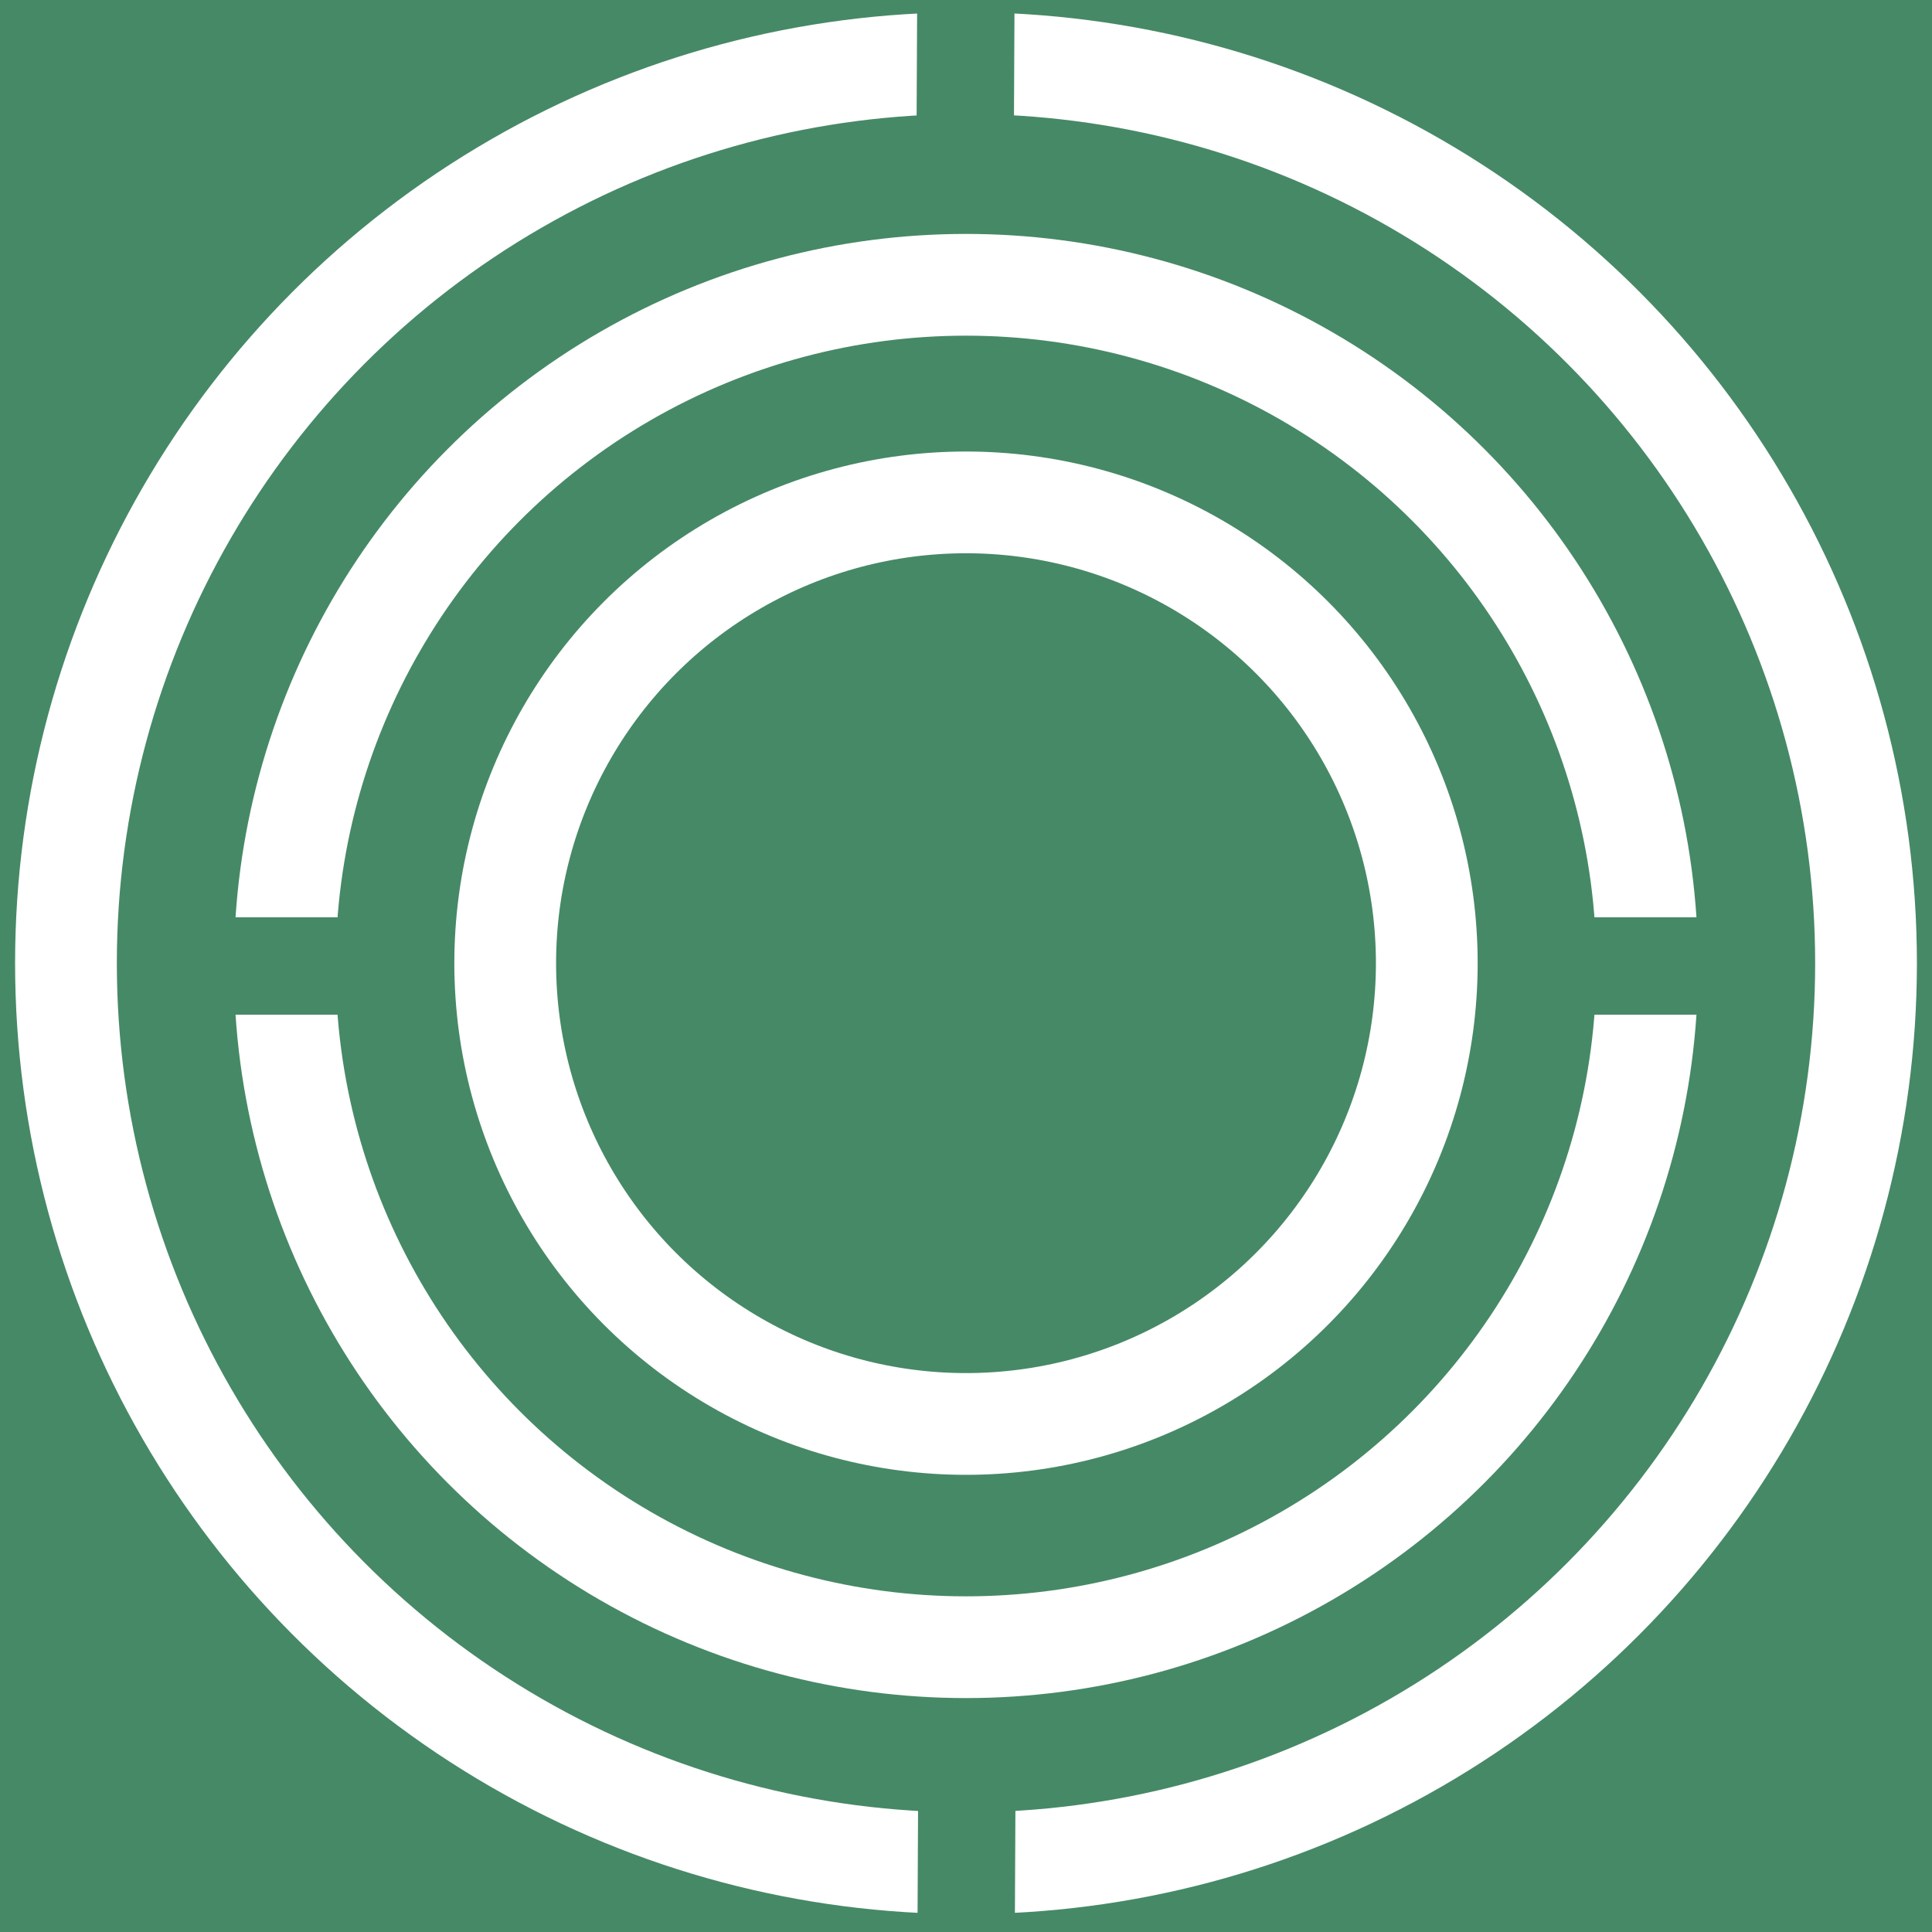 <?xml version="1.0" encoding="UTF-8" standalone="no"?> <svg xmlns="http://www.w3.org/2000/svg" xmlns:xlink="http://www.w3.org/1999/xlink" width="500" height="500" viewBox="0 0 500 500" xml:space="preserve"> <desc>Created with Fabric.js 3.6.3</desc> <defs> </defs> <rect x="0" y="0" width="100%" height="100%" fill="#468966"></rect> <g transform="matrix(2.602 0 0 2.602 250 250)"> <g style=""> <g transform="matrix(0.88 0 0 0.88 -2.7711167e-13 -0.281)" clip-path="url(#CLIPPATH_607)"> <clipPath id="CLIPPATH_607"> <ellipse transform="matrix(1 0 0 1 0 0)" cx="0" cy="0" rx="57.83" ry="57.83"></ellipse> </clipPath> <ellipse style="stroke: rgb(255,255,255); stroke-width: 23; stroke-dasharray: ; stroke-linecap: butt; stroke-dashoffset: 0; stroke-linejoin: miter; stroke-miterlimit: 4; fill: none; fill-rule: nonzero; opacity: 1;" cx="0" cy="0" rx="57.83" ry="57.83"></ellipse> </g> <g transform="matrix(0.88 0 0 0.88 -1.7053026e-13 7.9580786e-13)" clip-path="url(#CLIPPATH_608)"> <clipPath id="CLIPPATH_608"> <ellipse transform="matrix(1 0 0 1 0 0)" cx="0" cy="0" rx="82.743" ry="82.743"></ellipse> </clipPath> <ellipse style="stroke: rgb(255,255,255); stroke-width: 23; stroke-dasharray: ; stroke-linecap: butt; stroke-dashoffset: 0; stroke-linejoin: miter; stroke-miterlimit: 4; fill: none; fill-rule: nonzero; opacity: 1;" cx="0" cy="0" rx="82.743" ry="82.743"></ellipse> </g> <g transform="matrix(0.88 0 0 0.88 1.421085e-14 -0.281)" clip-path="url(#CLIPPATH_609)"> <clipPath id="CLIPPATH_609"> <ellipse transform="matrix(1 0 0 1 0 0)" cx="0" cy="0" rx="107.476" ry="107.476"></ellipse> </clipPath> <ellipse style="stroke: rgb(255,255,255); stroke-width: 23; stroke-dasharray: ; stroke-linecap: butt; stroke-dashoffset: 0; stroke-linejoin: miter; stroke-miterlimit: 4; fill: none; fill-rule: nonzero; opacity: 1;" cx="0" cy="0" rx="107.476" ry="107.476"></ellipse> </g> <g transform="matrix(-0.247 -3.023e-17 5.158e-17 -0.421 -67.731 7.5850437e-13)"> <line style="stroke: rgb(70,137,102); stroke-width: 23; stroke-dasharray: ; stroke-linecap: butt; stroke-dashoffset: 0; stroke-linejoin: miter; stroke-miterlimit: 4; fill: rgb(70,137,102); fill-rule: nonzero; opacity: 1;" x1="-50" y1="0" x2="50" y2="0"></line> </g> <g transform="matrix(-0.247 -3.023e-17 5.158e-17 -0.421 66.769 7.5850437e-13)"> <line style="stroke: rgb(70,137,102); stroke-width: 23; stroke-dasharray: ; stroke-linecap: butt; stroke-dashoffset: 0; stroke-linejoin: miter; stroke-miterlimit: 4; fill: rgb(70,137,102); fill-rule: nonzero; opacity: 1;" x1="-50" y1="0" x2="50" y2="0"></line> </g> <g transform="matrix(-0.002 0.421 -0.421 -0.002 -1.1723955e-13 -99.205)"> <line style="stroke: rgb(70,137,102); stroke-width: 23; stroke-dasharray: ; stroke-linecap: butt; stroke-dashoffset: 0; stroke-linejoin: miter; stroke-miterlimit: 4; fill: rgb(70,137,102); fill-rule: nonzero; opacity: 1;" x1="-50" y1="0" x2="50" y2="0"></line> </g> <g transform="matrix(-0.002 0.421 -0.421 -0.002 -1.1723955e-13 99.205)"> <line style="stroke: rgb(70,137,102); stroke-width: 23; stroke-dasharray: ; stroke-linecap: butt; stroke-dashoffset: 0; stroke-linejoin: miter; stroke-miterlimit: 4; fill: rgb(70,137,102); fill-rule: nonzero; opacity: 1;" x1="-50" y1="0" x2="50" y2="0"></line> </g> </g> </g> </svg> 
